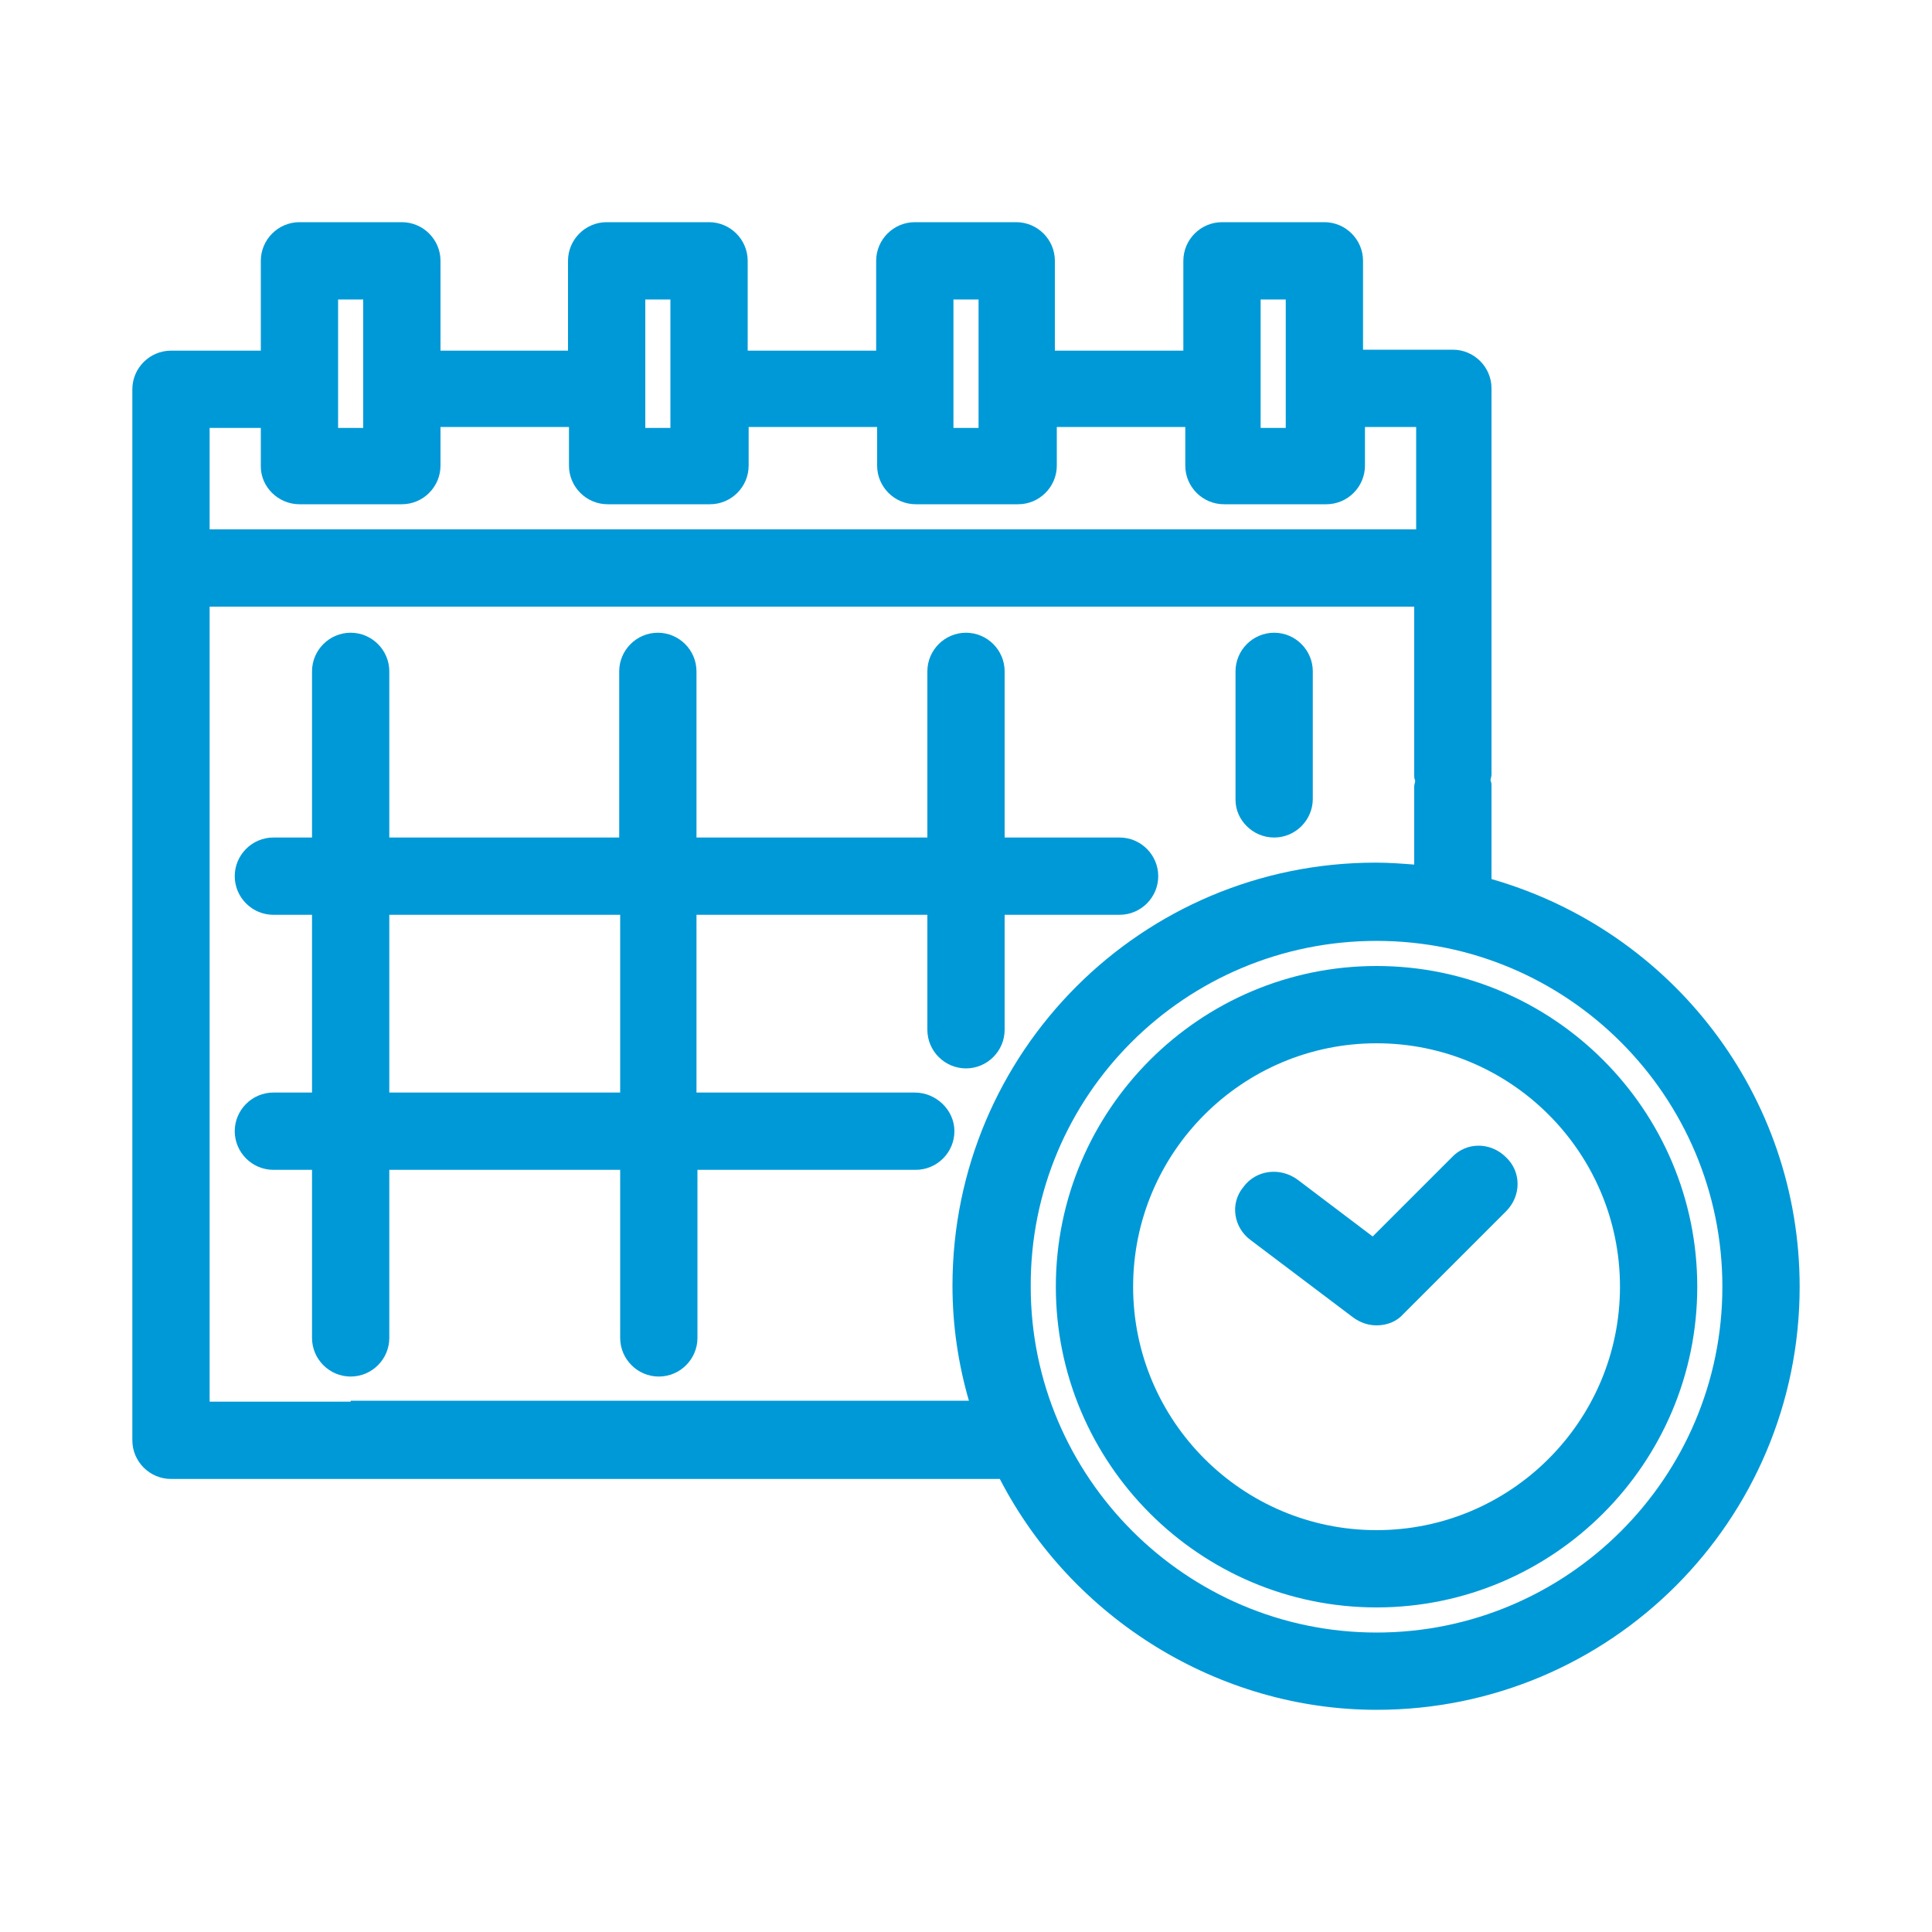 <?xml version="1.0" encoding="utf-8"?>
<!-- Generator: Adobe Illustrator 25.0.0, SVG Export Plug-In . SVG Version: 6.00 Build 0)  -->
<svg version="1.1" id="Layer_1" xmlns="http://www.w3.org/2000/svg" xmlns:xlink="http://www.w3.org/1999/xlink" x="0px" y="0px"
	 viewBox="0 0 200 200" style="enable-background:new 0 0 200 200;" xml:space="preserve">
<style type="text/css">
	.st0{fill:#0099D7;}
</style>
<g>
	<path class="st0" d="M154.4,91v-9.6c0-0.2,0-0.4-0.1-0.6c0-0.2,0.1-0.4,0.1-0.6v-40c0-2.2-1.8-4-4-4h-9.3V27c0-2.2-1.8-4-4-4h-10.6
		c-2.2,0-4,1.8-4,4v9.3h-13.3V27c0-2.2-1.8-4-4-4H94.7c-2.2,0-4,1.8-4,4v9.3H77.4V27c0-2.2-1.8-4-4-4H62.8c-2.2,0-4,1.8-4,4v9.3
		H45.6V27c0-2.2-1.8-4-4-4H31c-2.2,0-4,1.8-4,4v9.3h-9.3c-2.2,0-4,1.8-4,4v108.8c0,2.2,1.8,4,4,4h9h9.6h67.2
		c7.5,14.5,22.7,23.9,39,23.9c24.2,0,43.8-19.6,43.8-43.8C186.3,113.5,173.2,96.4,154.4,91z M35,44.3V31h2.6v13.3H35z M66.8,44.3V31
		h2.6v13.3H66.8z M101.3,31v13.3h-2.6V31H101.3z M130.5,44.3V31h2.6v13.3H130.5z M142.5,97.4c19.8,0,35.8,16.1,35.8,35.8
		c0,19.8-16.1,35.8-35.8,35.8s-35.8-16.1-35.8-35.8C106.6,113.4,122.7,97.4,142.5,97.4z M36.3,145.1h-9.6h-5V62.8h124.7v17.4
		c0,0.2,0,0.4,0.1,0.6c0,0.2-0.1,0.4-0.1,0.6v8.1c-1.3-0.1-2.6-0.2-4-0.2c-24.2,0-43.8,19.6-43.8,43.8c0,4.1,0.6,8.1,1.7,11.9H36.3z
		 M31,52.2h10.6c2.2,0,4-1.8,4-4v-4h13.3v4c0,2.2,1.8,4,4,4h10.6c2.2,0,4-1.8,4-4v-4h13.3v4c0,2.2,1.8,4,4,4h10.6c2.2,0,4-1.8,4-4
		v-4h13.3v4c0,2.2,1.8,4,4,4h10.6c2.2,0,4-1.8,4-4v-4h5.3v10.6H21.7V44.3H27v4C27,50.4,28.8,52.2,31,52.2z"/>
	<path class="st0" d="M142.5,166.4c18.3,0,33.2-14.9,33.2-33.2c0-18.3-14.9-33.2-33.2-33.2s-33.2,14.9-33.2,33.2
		C109.3,151.5,124.2,166.4,142.5,166.4z M117.3,133.2c0-13.9,11.3-25.2,25.2-25.2s25.2,11.3,25.2,25.2c0,13.9-11.3,25.2-25.2,25.2
		S117.3,147.1,117.3,133.2z"/>
	<path class="st0" d="M129.5,128.4l10.6,8c0.7,0.5,1.5,0.8,2.4,0.8c1.1,0,2.1-0.4,2.8-1.2l10.6-10.6c1.6-1.6,1.6-4.1,0-5.6
		c-1.6-1.6-4.1-1.6-5.6,0l-8.2,8.2l-7.8-5.9c-1.8-1.3-4.3-1-5.6,0.8C127.3,124.6,127.7,127.1,129.5,128.4z"/>
	<path class="st0" d="M94.7,113.1H72.1V94.7H96v11.9c0,2.2,1.8,4,4,4s4-1.8,4-4V94.7h11.9c2.2,0,4-1.8,4-4c0-2.2-1.8-4-4-4H104V69.5
		c0-2.2-1.8-4-4-4s-4,1.8-4,4v17.2H72.1V69.5c0-2.2-1.8-4-4-4s-4,1.8-4,4v17.2H40.3V69.5c0-2.2-1.8-4-4-4s-4,1.8-4,4v17.2h-4
		c-2.2,0-4,1.8-4,4c0,2.2,1.8,4,4,4h4v18.4h-4c-2.2,0-4,1.8-4,4s1.8,4,4,4h4v17.4c0,2.2,1.8,4,4,4s4-1.8,4-4v-17.4h23.9v17.4
		c0,2.2,1.8,4,4,4s4-1.8,4-4v-17.4h22.6c2.2,0,4-1.8,4-4S96.9,113.1,94.7,113.1z M64.2,94.7v18.4H40.3V94.7H64.2z"/>
	<path class="st0" d="M131.9,86.7c2.2,0,4-1.8,4-4V69.5c0-2.2-1.8-4-4-4s-4,1.8-4,4v13.3C127.9,84.9,129.7,86.7,131.9,86.7z"/>
</g>
</svg>
